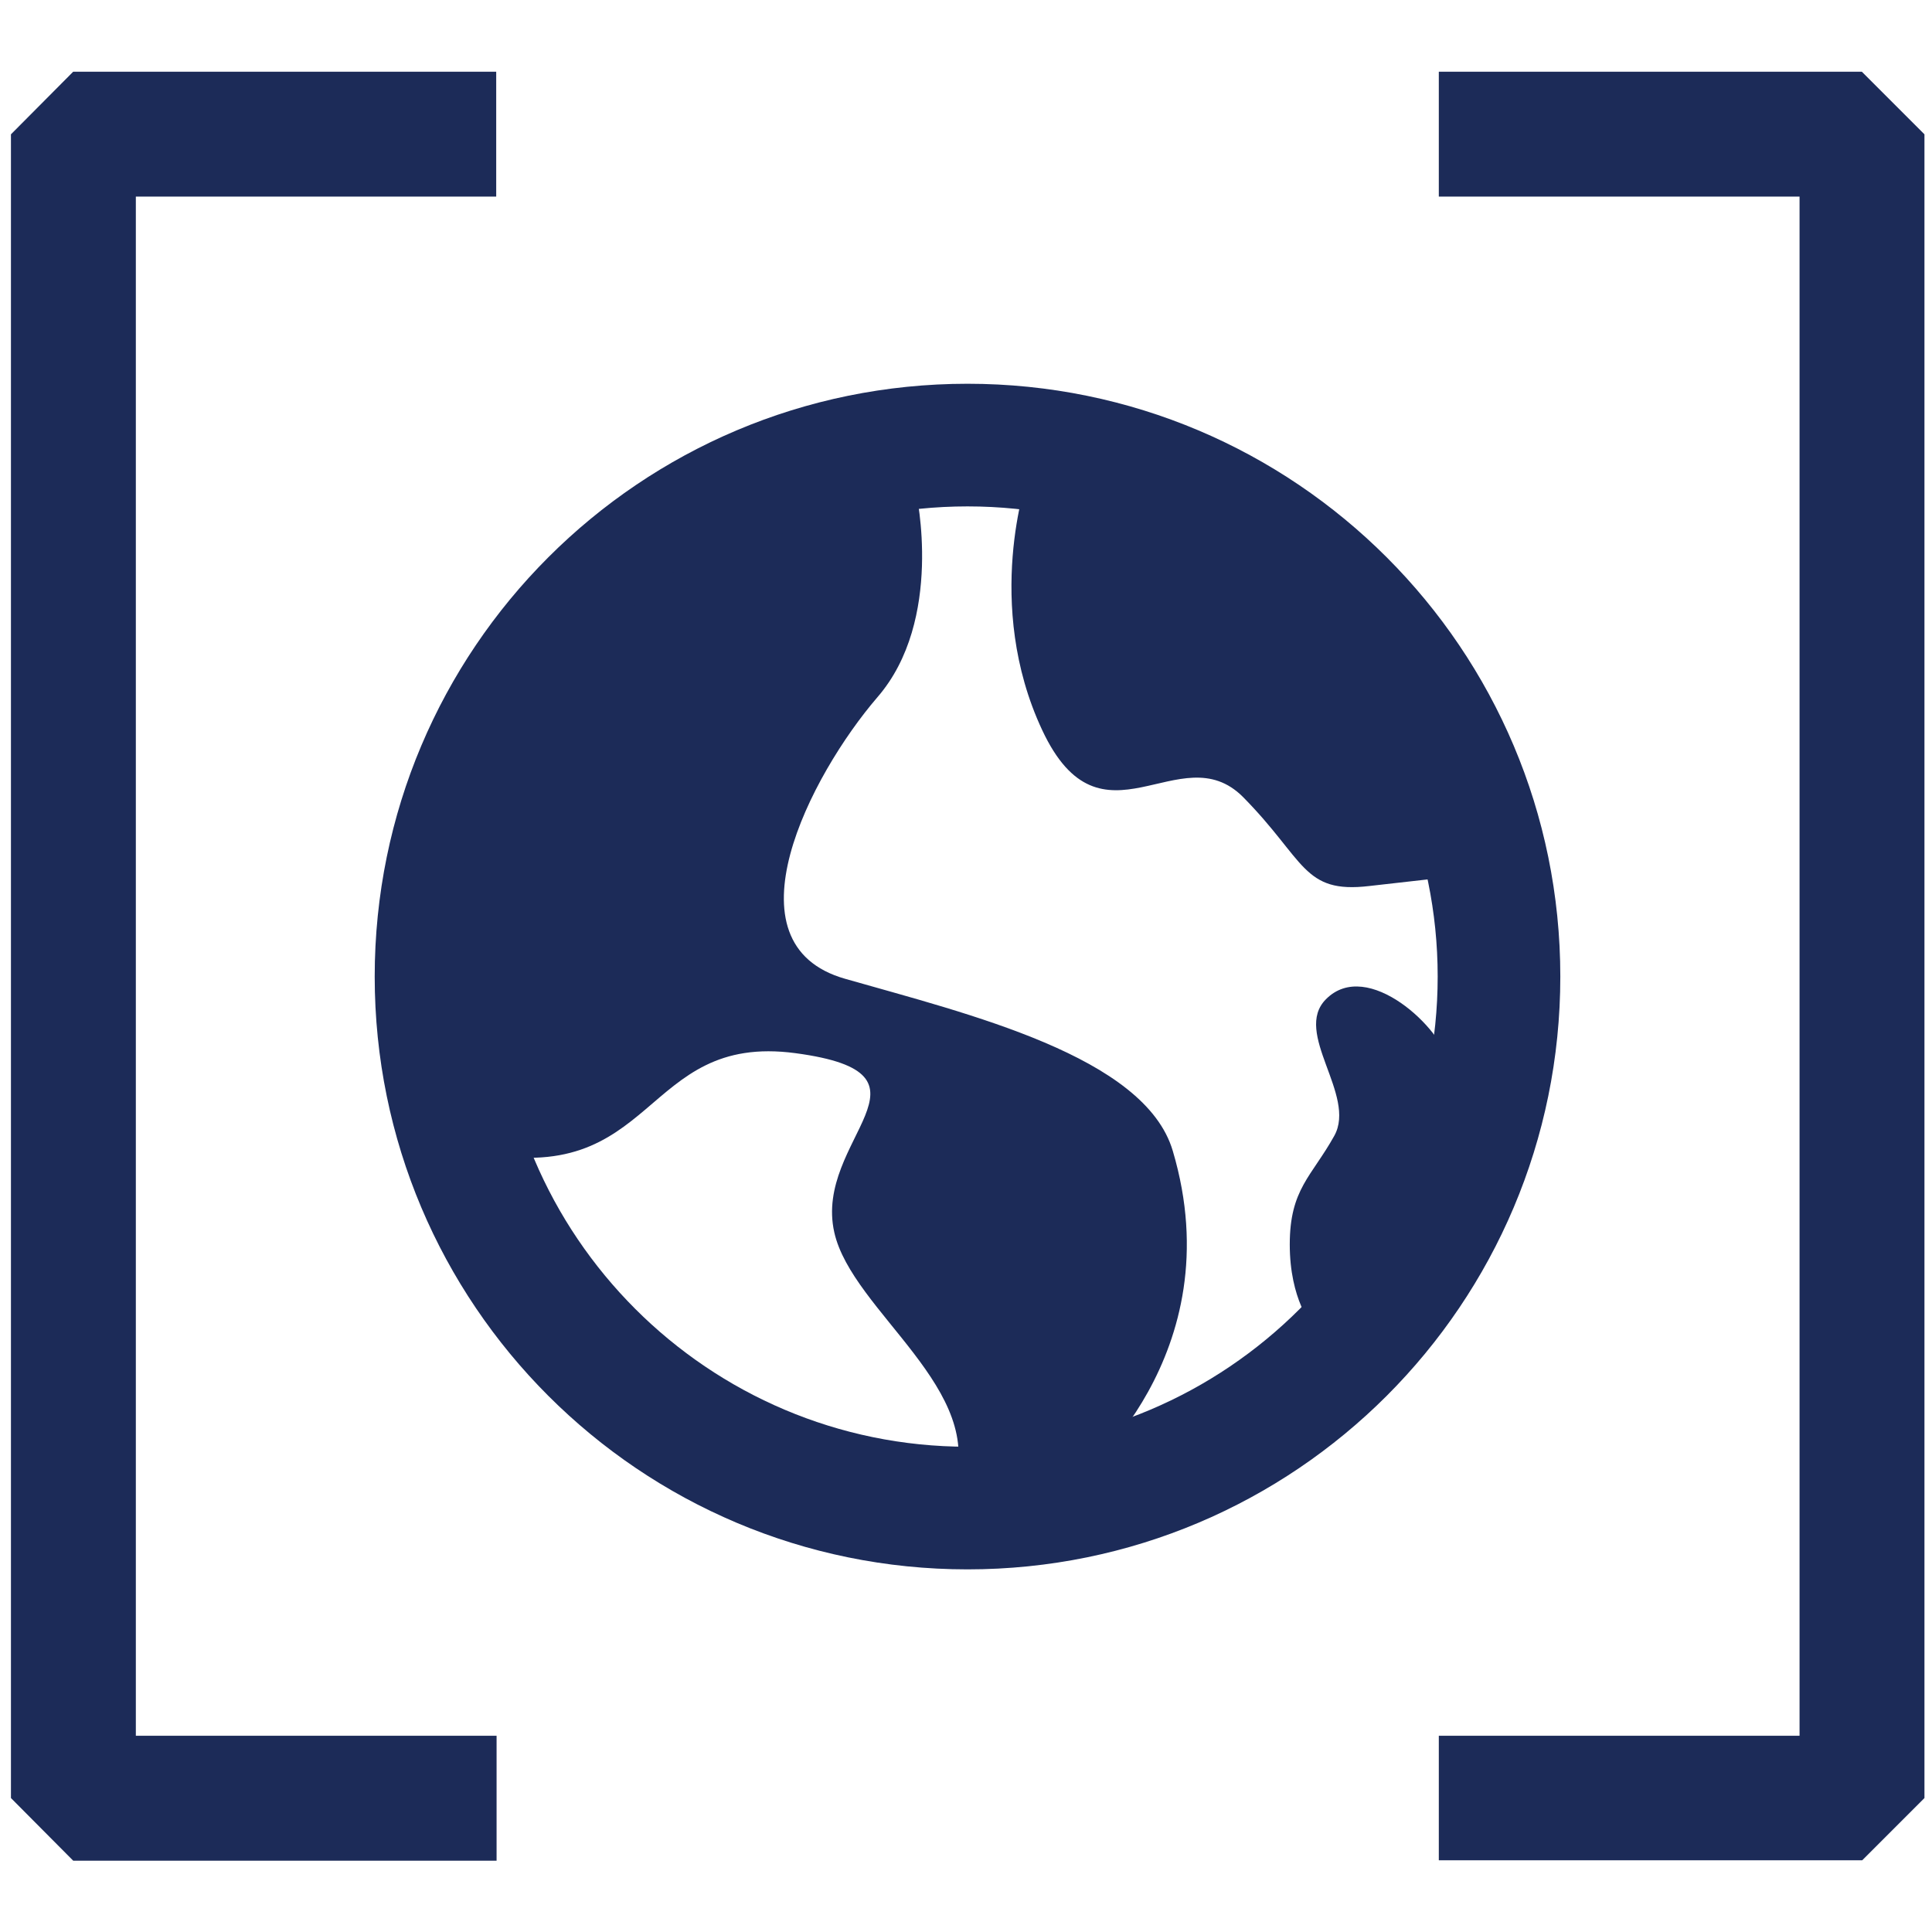 <svg xmlns="http://www.w3.org/2000/svg" xml:space="preserve" id="Layer_1" x="0" y="0" style="enable-background:new 0 0 512 512" version="1.1" viewBox="0 0 512 512"><style>.st1{fill:#1c2b58}</style><path d="M2.9 35.6 19.4 19h112.1v33.1H36V460h95.6v33.1H19.4L2.9 476.5V35.6zM510 476.5 493.5 493H381.3v-33h95.6V52.1h-95.6V19h112.1L510 35.6v440.9z" style="fill-rule:evenodd;clip-rule:evenodd;fill:#1c2b58"/><path d="M256.4 101.7c-86.8 0-157.1 70.3-157.1 157.1s70.3 157.1 157.1 157.1 157.1-70.3 157.1-157.1-70.3-157.1-157.1-157.1zm0 32.5c68.7 0 124.6 55.9 124.6 124.6s-55.9 124.6-124.6 124.6-124.6-55.9-124.6-124.6 56-124.6 124.6-124.6z" class="st1"/><path d="M118.7 288.5s-3.6-29.9 4.6-59.8c8.4-29.8 44.9-71 54.1-76.5 9.4-5.5 65.4-21.5 65.4-21.5s7.5 33.6-10.3 54.1c-17.7 20.6-41 65.4-8.5 74.6 32.5 9.3 79.4 20.5 86.8 45.6 16.1 54.2-25.2 87.1-25.2 87.1s-35.3 7.7-33.2 2.1c9.7-25.7-26.6-46.6-31.3-67.6-5.6-24.7 30.8-42-10.3-47.5s-36.4 36.4-84.9 26.1M272.3 126.5s-11.8 33.5 3.9 67 36.5 1 53.2 17.7c16.6 16.8 15.8 25.7 33.5 23.6l17.7-2-3-16.8-32.5-53-72.9-36.6.1.1zM383.9 281.8c-1.5-9-21.5-28.1-32.5-17-8.9 8.9 8.2 25.4 2.2 36.2-6 10.8-11.8 14.1-11.8 28.8s6 21.5 6 21.5l27.7-42.3s9.8-20.2 8.7-27.1h-.3z" class="st1"/></svg>